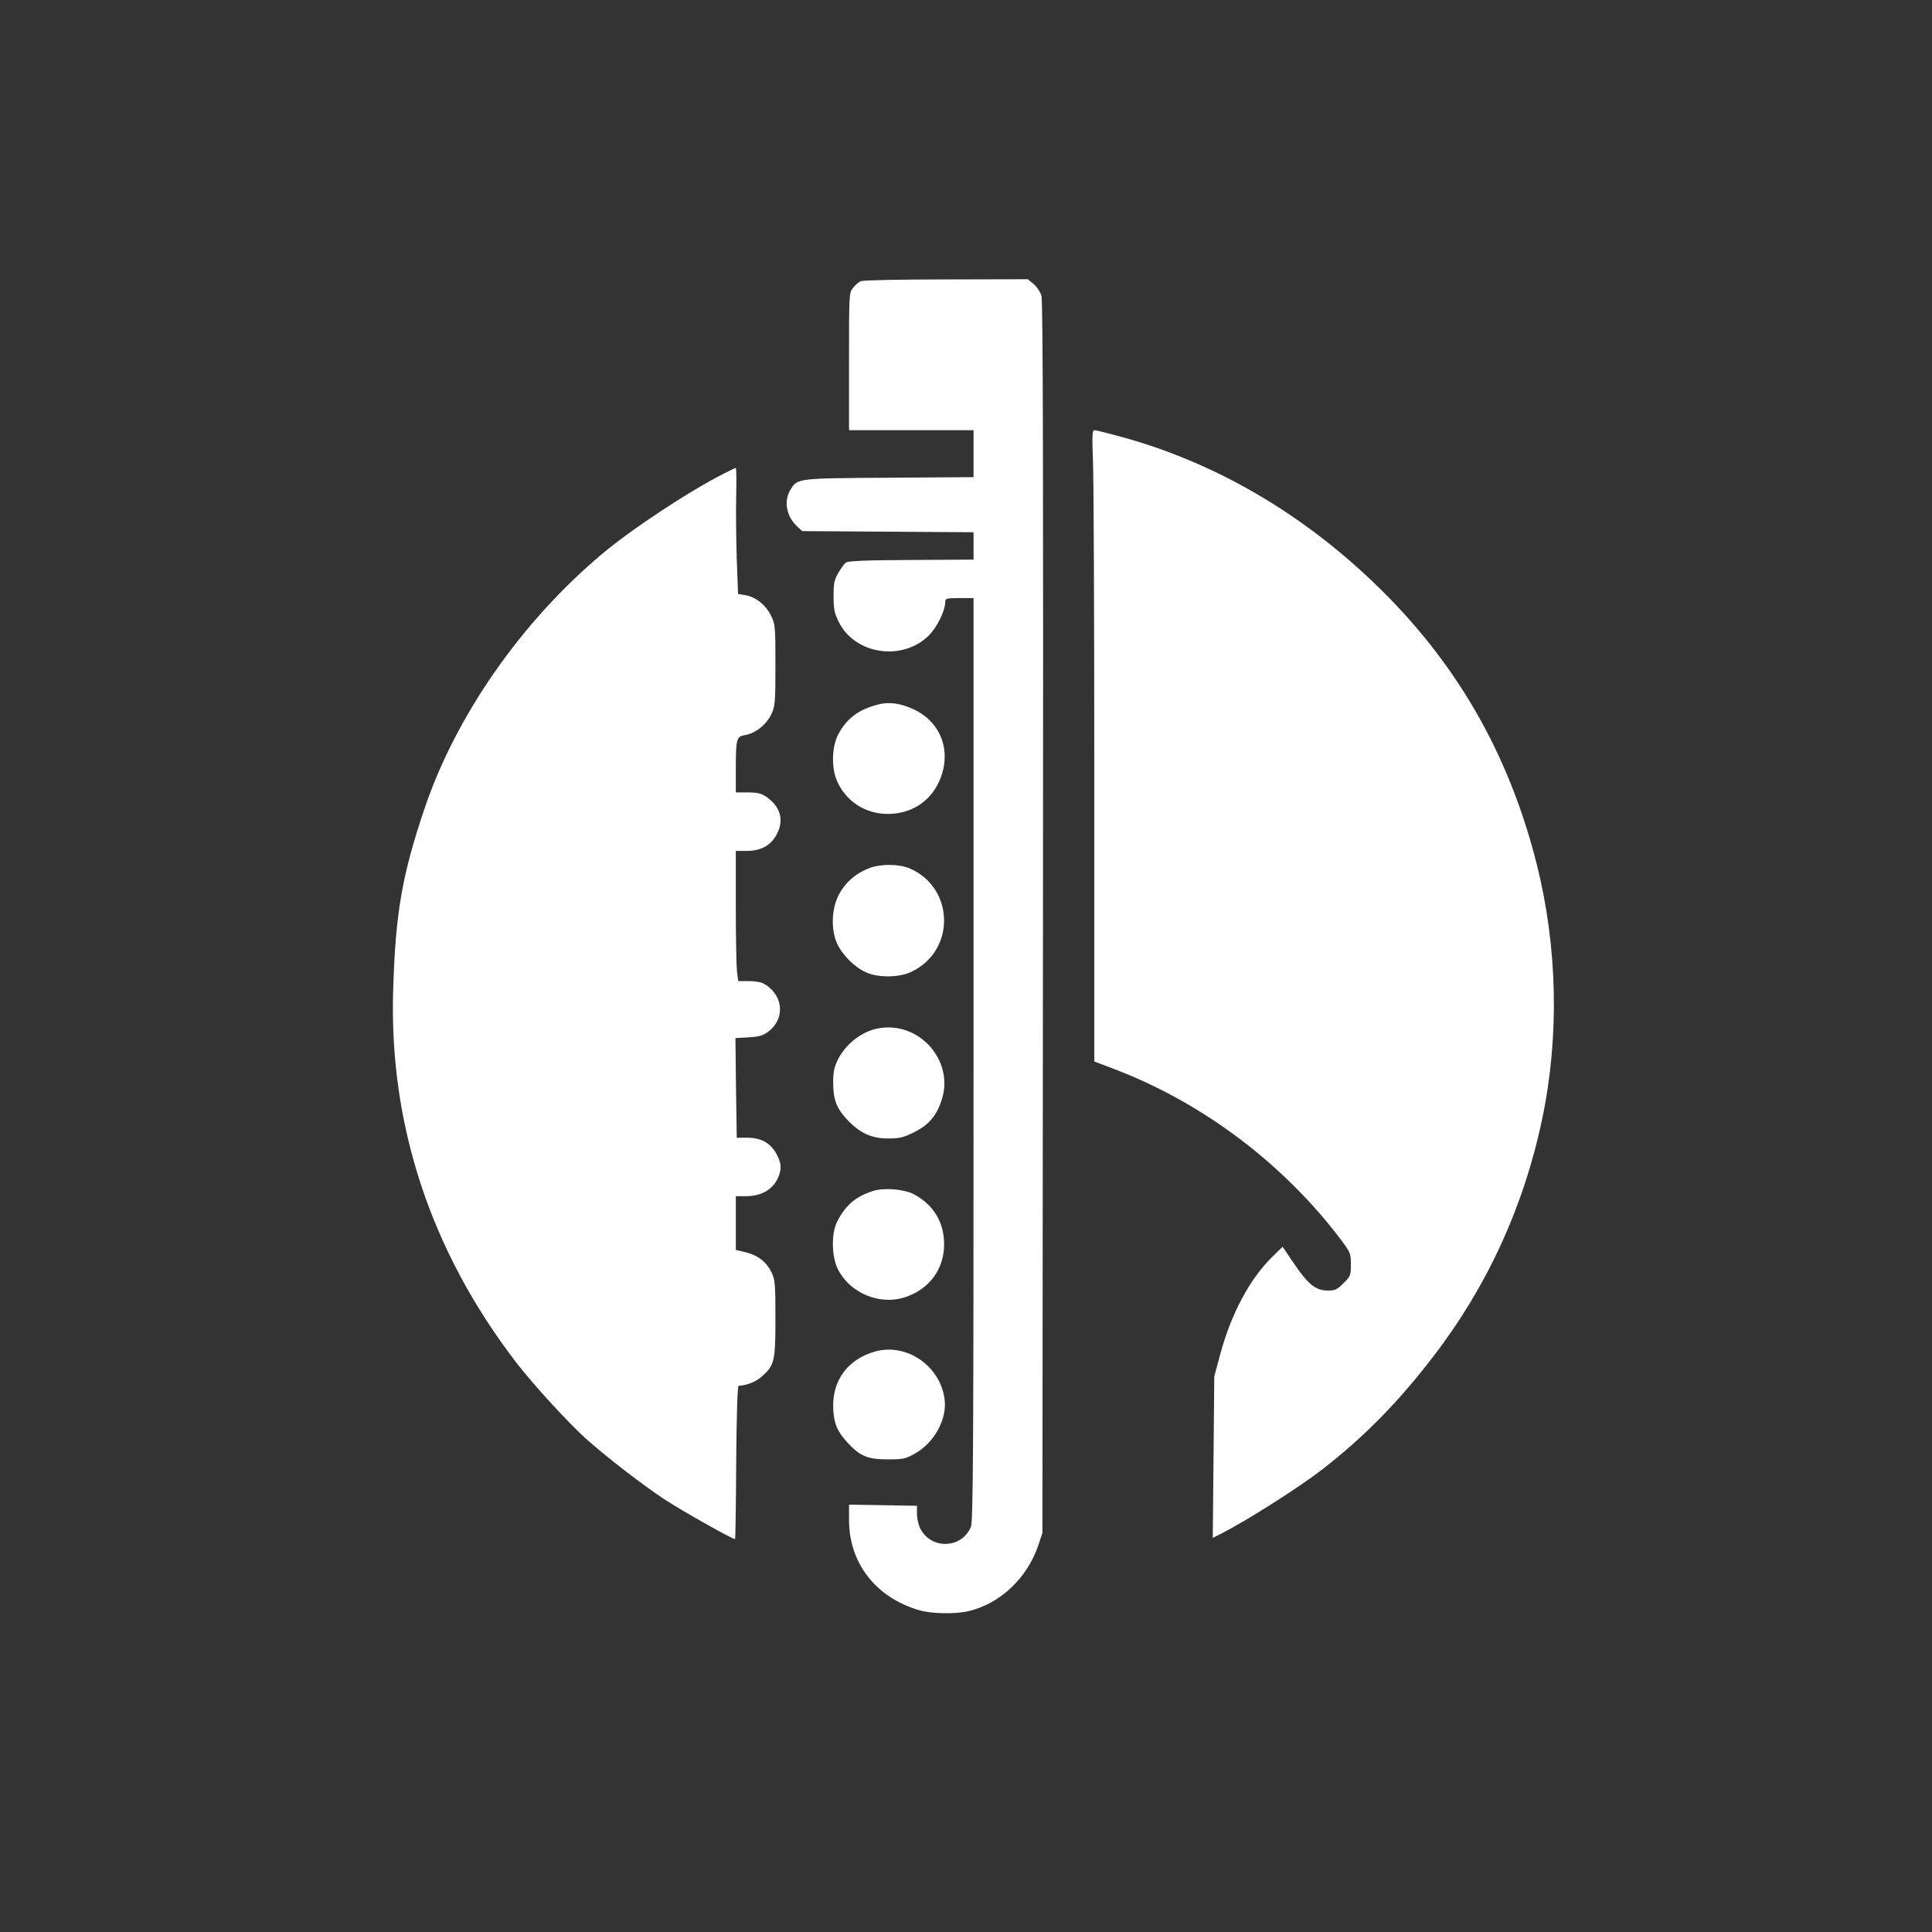 <?xml version="1.0" standalone="no"?>
<!DOCTYPE svg PUBLIC "-//W3C//DTD SVG 20010904//EN"
 "http://www.w3.org/TR/2001/REC-SVG-20010904/DTD/svg10.dtd">
<svg version="1.0" xmlns="http://www.w3.org/2000/svg"
 width="1024pt" height="1024pt" viewBox="0 0 1024 1024"
 preserveAspectRatio="xMidYMid meet">

<rect x="0" y="0" width="1024" height="1024" fill="#333333" stroke="none"/>

<g transform="translate(0,1024) scale(0.1,-0.1)"
fill="#ffffff" stroke="none">
<path d="M4564 8750 c-12 -4 -31 -21 -43 -36 -21 -26 -21 -34 -21 -390 l0
-364 330 0 330 0 0 -125 0 -124 -447 -3 c-491 -3 -486 -3 -523 -63 -37 -60
-23 -141 35 -195 l27 -25 454 -3 454 -3 0 -72 0 -73 -331 -2 c-237 -1 -336 -5
-346 -14 -8 -6 -26 -31 -40 -55 -22 -38 -25 -56 -25 -124 0 -66 5 -90 27 -134
84 -173 335 -212 476 -75 45 44 89 133 89 180 0 18 7 20 75 20 l75 0 0 -2445
c0 -2049 -2 -2451 -14 -2478 -51 -120 -221 -120 -272 0 -8 18 -14 50 -14 72
l0 40 -180 3 -180 3 0 -81 c0 -228 141 -410 370 -478 65 -20 196 -22 265 -5
167 40 309 175 368 348 l22 66 3 3260 c2 2296 0 3271 -8 3297 -6 20 -24 48
-41 62 l-31 26 -431 -1 c-238 0 -442 -4 -453 -9z"/>
<path d="M5793 7793 c4 -91 7 -844 7 -1673 l0 -1506 113 -43 c466 -179 892
-501 1196 -904 48 -65 51 -71 51 -129 0 -57 -2 -63 -39 -99 -33 -34 -45 -39
-83 -39 -64 0 -102 30 -177 139 l-63 93 -55 -54 c-119 -116 -219 -304 -276
-518 l-31 -115 -4 -428 -4 -428 44 22 c134 68 413 245 538 342 221 172 403
357 588 599 284 369 480 797 576 1258 92 439 81 912 -29 1350 -149 591 -431
1078 -864 1492 -390 374 -848 639 -1339 773 -70 19 -133 35 -141 35 -12 0 -13
-26 -8 -167z"/>
<path d="M3839 7731 c-185 -93 -491 -295 -649 -428 -425 -357 -773 -855 -939
-1346 -119 -351 -155 -555 -167 -962 -23 -716 200 -1389 654 -1979 89 -115
271 -314 365 -399 106 -95 294 -241 416 -322 96 -63 371 -218 377 -212 2 2 5
185 6 407 2 261 7 405 13 405 46 3 92 21 126 52 64 58 69 79 69 306 0 184 -2
204 -21 244 -27 55 -72 90 -138 106 l-51 12 0 142 0 143 55 0 c97 0 165 52
181 137 4 24 0 46 -17 80 -31 63 -83 93 -159 93 l-55 0 -4 264 -3 264 70 4
c56 3 76 9 105 31 93 71 78 200 -30 256 -12 6 -46 11 -76 11 l-54 0 -7 53 c-3
28 -6 184 -6 345 l0 292 58 0 c77 0 129 30 160 90 39 75 18 146 -58 198 -26
17 -47 22 -96 22 l-64 0 0 119 c0 165 3 177 49 185 54 8 114 56 139 110 20 42
22 61 22 261 0 210 -1 217 -25 265 -28 56 -82 97 -136 106 l-37 6 -7 182 c-3
99 -5 250 -3 334 2 83 1 152 -2 152 -3 0 -30 -13 -61 -29z"/>
<path d="M4650 6505 c-102 -27 -164 -75 -208 -159 -34 -67 -36 -177 -5 -247
48 -107 150 -173 268 -173 122 0 223 63 272 171 69 151 16 309 -127 380 -75
36 -137 45 -200 28z"/>
<path d="M4611 5640 c-75 -28 -134 -79 -168 -148 -36 -74 -39 -181 -6 -253 27
-60 92 -125 152 -152 63 -30 177 -29 241 2 236 111 230 445 -8 548 -57 24
-150 25 -211 3z"/>
<path d="M4653 4789 c-85 -16 -168 -80 -211 -163 -20 -41 -26 -65 -26 -121 0
-92 17 -138 73 -198 67 -72 129 -101 217 -101 60 0 81 4 137 32 80 39 122 89
149 175 66 208 -123 418 -339 376z"/>
<path d="M4625 3927 c-91 -30 -142 -74 -187 -160 -32 -60 -31 -183 1 -250 65
-134 232 -201 371 -148 122 46 194 149 194 276 0 118 -57 211 -162 266 -53 27
-159 35 -217 16z"/>
<path d="M4639 3077 c-142 -40 -225 -148 -223 -292 2 -85 19 -129 75 -190 67
-73 107 -90 214 -90 82 0 95 3 145 31 101 57 169 180 157 284 -21 179 -200
303 -368 257z"/>
</g>
</svg>
